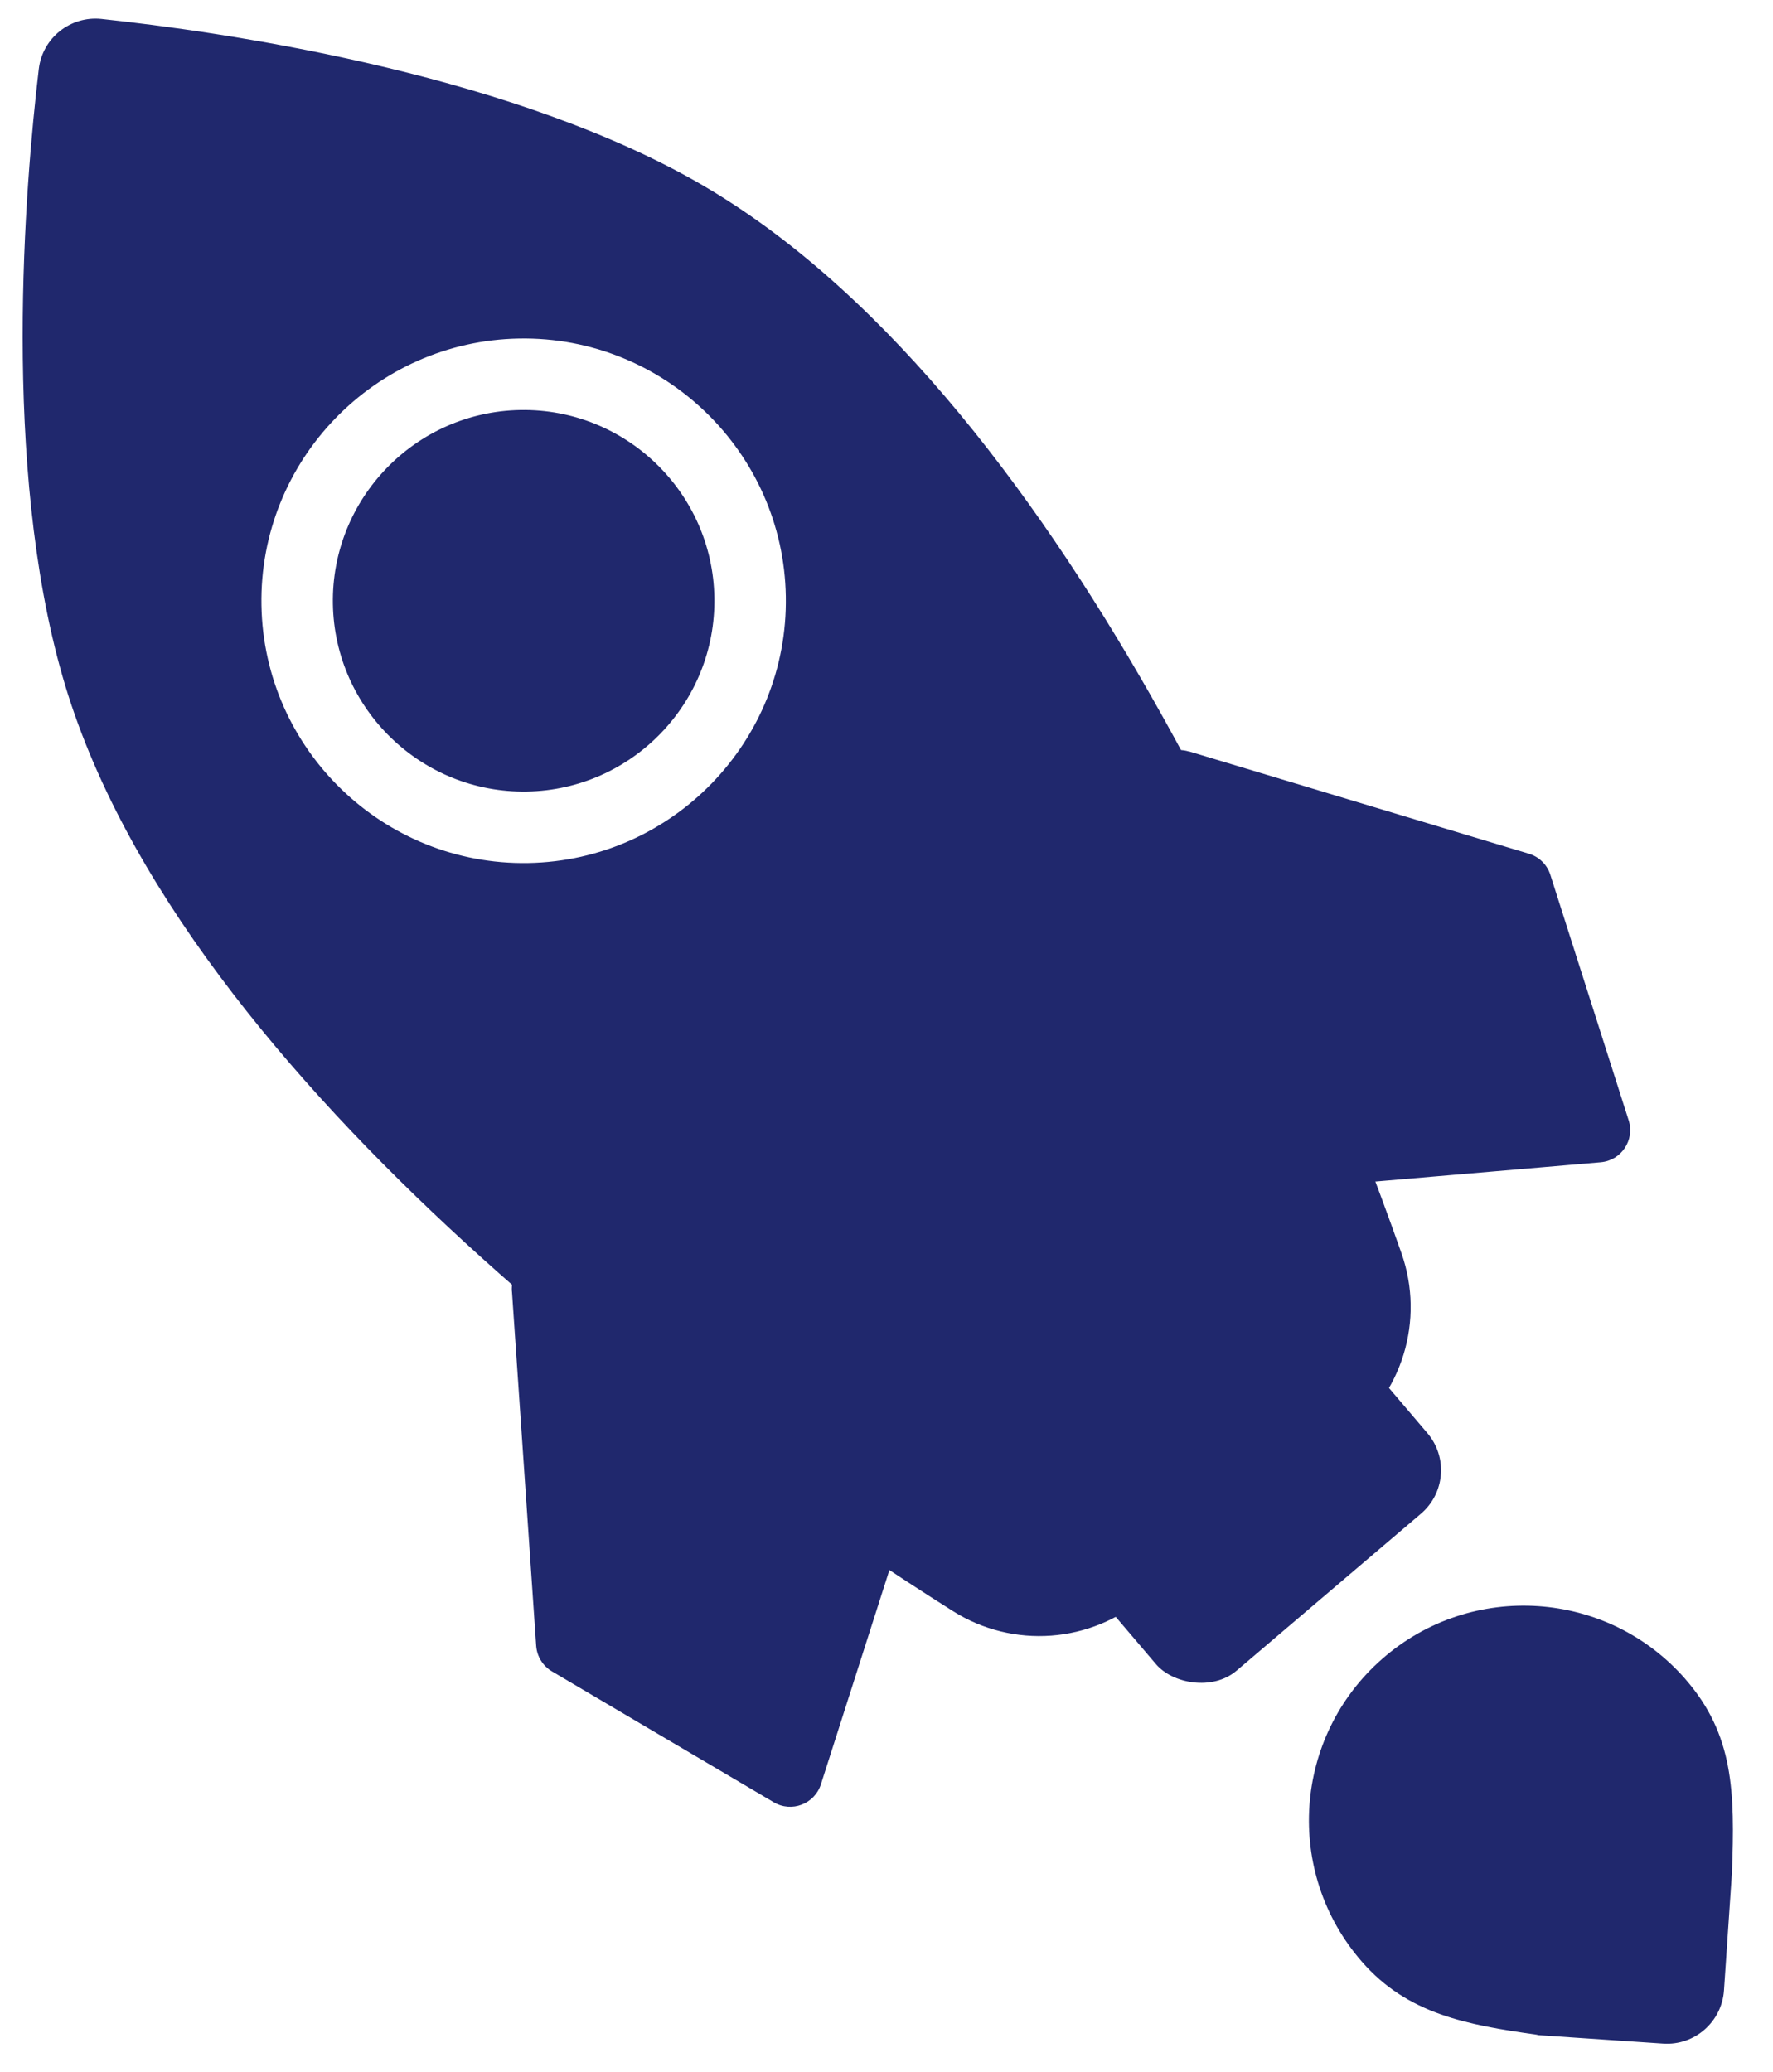 <?xml version="1.0" encoding="UTF-8"?>
<svg id="Layer_1" data-name="Layer 1" xmlns="http://www.w3.org/2000/svg" viewBox="0 0 248.14 289.93">
  <defs>
    <style>
      .cls-1 {
        fill: #20286d;
        stroke-width: 0px;
      }
    </style>
  </defs>
  <g>
    <path class="cls-1" d="M72.83,57.37c-14.72.25-26.49,12.43-26.24,27.15.25,14.72,12.43,26.49,27.15,26.24s26.49-12.43,26.24-27.15c-.25-14.72-12.43-26.49-27.15-26.24Z"/>
    <path class="cls-1" d="M196.14,175.35c-12.63-35.84-47.45-121.66-99.73-150.52h0C69.4,9.91,30.58,4.4,14.21,2.65c-4.35-.46-8.27,2.66-8.78,7.01C3.49,26,.24,65.08,8.78,94.74c16.52,57.39,92.45,110.4,124.58,130.69,8.42,5.32,19.31,4.51,26.86-1.98l12.96-11.15c.42-.37.86-.71,1.31-1.04l13.75-10.16c8.01-5.92,11.21-16.35,7.9-25.75ZM73.91,120.76c-20.23.35-36.98-15.83-37.32-36.07-.35-20.23,15.83-36.98,36.07-37.32,20.23-.35,36.98,15.83,37.32,36.07.35,20.23-15.83,36.98-36.07,37.32Z"/>
  </g>
  <path class="cls-1" d="M71.65,180.7l3.39,49.59c.11,1.49.93,2.82,2.21,3.58l31.05,18.32c2.5,1.47,5.7.24,6.59-2.51l10.82-33.85c.59-1.83-.06-3.83-1.59-4.98l-45.27-34.06c-3.09-2.33-7.48.06-7.21,3.91h.01Z"/>
  <path class="cls-1" d="M166.38,105.13l47.6,14.33c1.43.43,2.55,1.53,3,2.95l10.96,34.35c.88,2.76-1.02,5.62-3.91,5.87l-35.41,3.03c-1.91.16-3.72-.9-4.51-2.65l-23.15-51.7c-1.58-3.52,1.72-7.28,5.42-6.16h0Z"/>
  <rect class="cls-1" x="152.12" y="198.55" width="49.88" height="27.5" rx="8" ry="8" transform="translate(-95.38 165.4) rotate(-40.4)"/>
  <path class="cls-1" d="M235.88,234.95c-10.92-12.5-29.91-13.78-42.41-2.85-12.5,10.92-13.78,29.91-2.85,42.41,6.39,7.32,14.66,8.82,24.55,10.21v.04s17.59,1.19,17.59,1.19c4.41.3,8.22-3.04,8.52-7.44l1.11-16.4c.44-11.44.24-19.42-6.5-27.14h0Z"/>
</svg>
